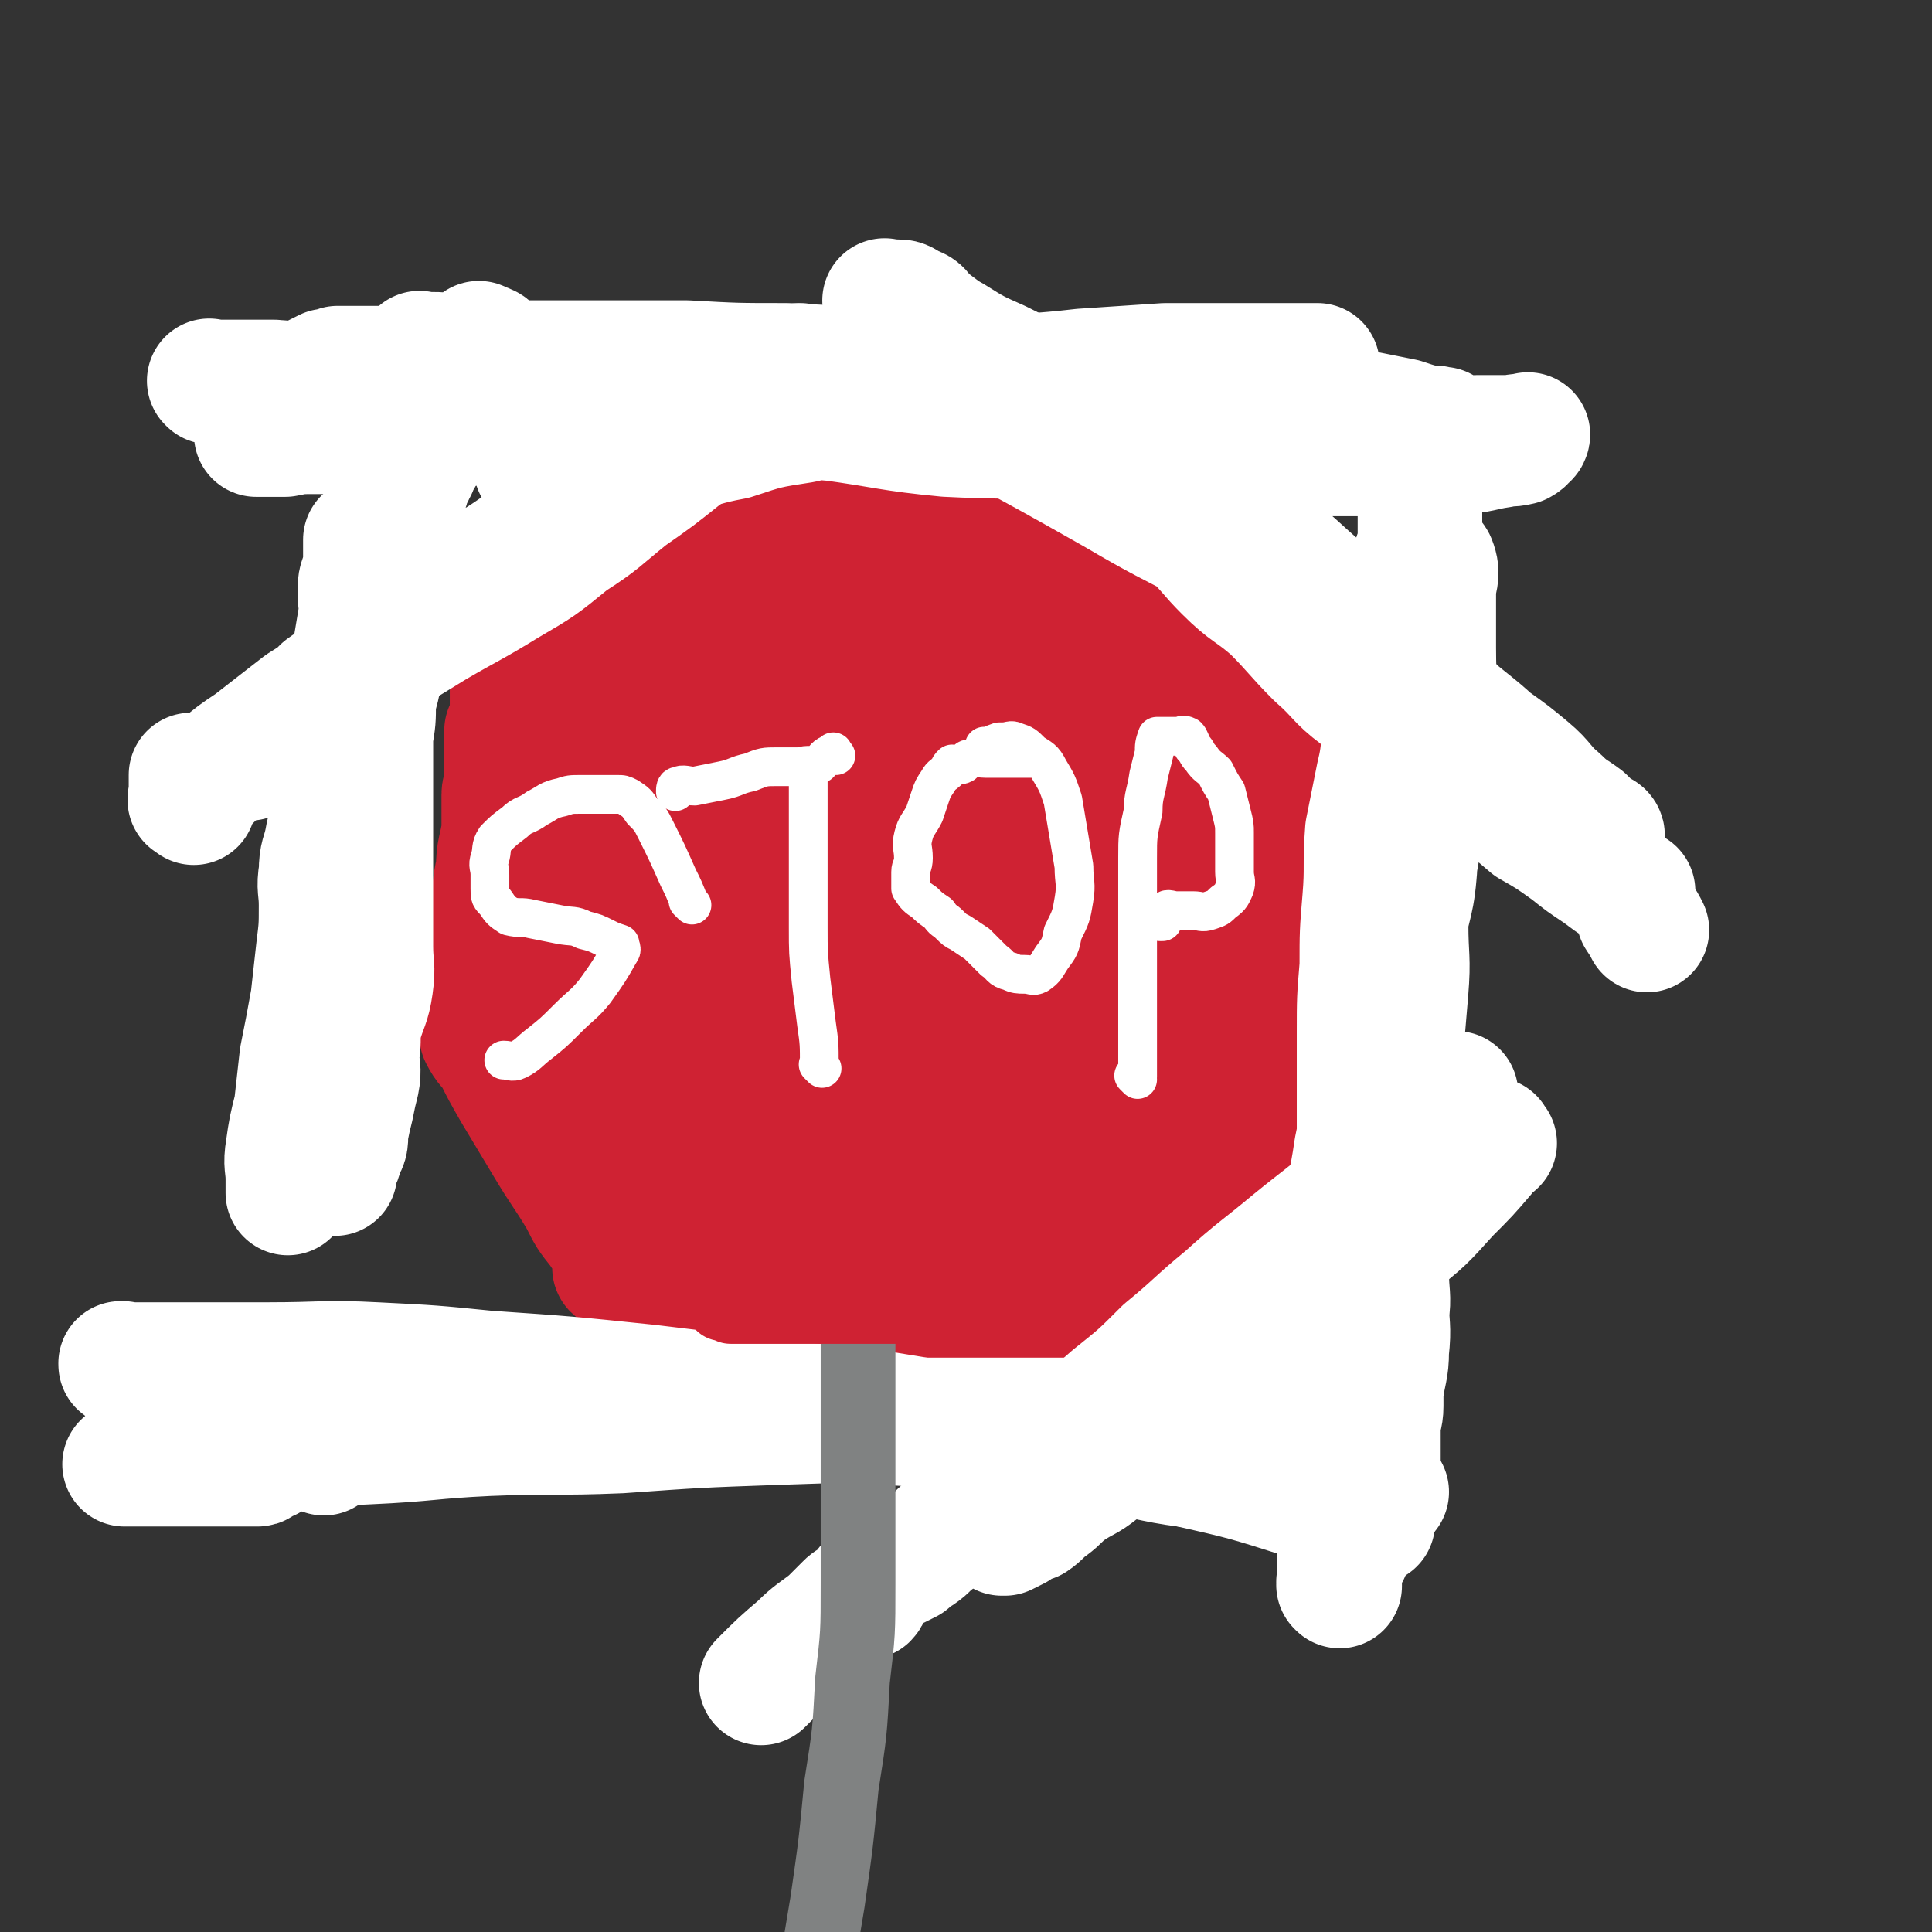 <svg viewBox='0 0 698 698' version='1.1' xmlns='http://www.w3.org/2000/svg' xmlns:xlink='http://www.w3.org/1999/xlink'><rect x="0" y="0" width="698" height="698" fill="#333333" stroke="none"/><g fill='none' stroke='#CF2233' stroke-width='45' stroke-linecap='round' stroke-linejoin='round'><path d='M468,386c-1,-1 -1,-1 -1,-1 -1,-1 0,0 0,0 1,0 2,0 2,0 0,0 0,1 -1,2 -2,3 -2,3 -4,5 -3,5 -4,4 -7,9 -5,6 -5,6 -9,13 -5,8 -4,8 -9,15 -4,7 -4,8 -8,15 -3,5 -4,5 -7,10 -3,4 -3,4 -6,7 -3,3 -3,3 -6,6 -3,2 -3,2 -6,5 -3,2 -3,2 -5,5 -2,2 -3,2 -5,3 -1,2 -1,2 -2,3 -1,0 -1,0 -3,0 0,0 0,0 -1,0 0,0 0,0 0,0 0,0 0,0 0,0 -1,-1 0,0 0,0 0,0 0,0 0,0 0,0 0,0 0,0 -1,-1 0,0 0,0 0,0 0,0 0,0 0,0 0,0 0,0 -1,-1 0,0 0,0 0,0 0,0 0,0 -1,0 -1,0 -2,0 -1,0 -1,0 -3,0 -2,0 -2,0 -4,0 -4,0 -4,0 -8,0 -5,0 -5,0 -10,0 -5,0 -5,-1 -10,-2 -4,0 -5,0 -9,-1 -5,-1 -4,-2 -9,-4 -5,-1 -5,-1 -10,-2 -4,-1 -4,-1 -8,-3 -4,-1 -4,-1 -7,-2 -4,-1 -4,-1 -8,-2 -4,-1 -4,0 -8,-1 -5,-1 -5,-1 -9,-2 -5,0 -4,-1 -9,-2 -4,0 -4,0 -7,0 -4,0 -4,0 -8,0 -4,0 -4,0 -7,0 -4,0 -4,-1 -7,-1 -3,0 -3,0 -6,0 -2,0 -2,0 -4,0 -2,-1 -2,-1 -5,-2 -1,0 -2,0 -4,0 -1,0 -1,0 -2,0 -1,0 -1,0 -1,0 -2,0 -2,0 -3,-1 0,-1 1,-1 1,-2 0,0 0,0 0,0 0,0 0,0 0,0 -1,-1 0,0 0,0 0,0 0,0 0,0 0,0 0,0 0,0 -1,-1 0,0 0,0 0,0 0,0 0,-1 0,0 0,0 0,0 -1,-2 0,-3 -2,-5 -2,-3 -2,-3 -4,-6 -4,-5 -4,-5 -7,-11 -6,-10 -6,-9 -12,-19 -6,-10 -6,-10 -12,-20 -4,-7 -4,-7 -7,-13 -2,-3 -3,-3 -5,-7 0,-1 0,-1 0,-2 0,0 0,0 0,0 0,0 0,0 0,0 -1,-1 0,0 0,0 0,0 0,0 0,0 0,0 0,0 0,0 -1,-1 0,0 0,0 0,0 0,0 0,0 0,0 0,0 0,0 -1,-1 0,0 0,0 0,0 0,0 0,0 0,-1 0,-1 0,-2 0,0 0,-1 0,-1 0,0 0,1 0,1 0,0 0,0 0,-1 0,0 0,0 0,0 0,0 0,0 0,0 0,0 0,0 0,0 -1,-1 0,-1 0,-2 0,0 0,0 0,0 0,-1 0,-1 0,-1 0,-1 0,-1 0,-2 0,0 0,0 0,0 0,-1 0,-1 0,-1 0,-2 0,-2 0,-3 0,-1 0,-1 0,-2 0,-6 -1,-6 0,-11 1,-9 2,-9 4,-17 1,-8 0,-8 2,-16 0,-7 1,-7 2,-14 0,-4 0,-4 0,-7 0,-3 0,-3 0,-6 0,-2 1,-2 1,-4 0,-2 0,-2 0,-4 0,-2 0,-2 0,-4 0,-1 0,-1 0,-2 0,0 0,0 0,-1 0,-1 0,-1 0,-3 0,-1 0,-1 0,-2 0,-2 0,-2 0,-3 1,-1 1,-1 2,-2 0,0 0,0 0,-1 0,-1 0,-1 0,-2 0,0 0,0 0,-1 0,-1 0,-1 0,-2 0,0 0,0 0,0 0,-1 0,-1 0,-2 0,-1 0,-1 0,-3 0,-1 0,-1 0,-2 0,0 1,0 2,0 0,0 -1,-1 -1,-1 1,-2 2,-2 3,-4 1,-2 0,-2 2,-4 1,-1 1,-1 2,-3 3,-2 3,-3 6,-5 2,-3 2,-3 5,-5 3,-3 3,-2 6,-5 4,-2 4,-3 7,-5 4,-3 4,-3 7,-6 4,-2 4,-2 7,-5 3,-2 3,-1 6,-4 3,-1 3,-2 6,-4 2,-2 2,-2 5,-4 2,-1 3,0 5,-2 1,-1 1,-2 2,-4 2,-1 2,-1 4,-2 1,0 1,0 2,-1 1,-1 1,-1 2,-2 0,0 0,0 0,0 0,0 0,0 0,0 0,0 0,0 0,0 -1,-1 0,0 0,0 0,0 0,0 0,0 -1,0 -2,0 -3,0 0,0 1,0 1,0 0,0 0,0 0,0 1,-1 1,-1 2,-2 2,-1 2,-1 5,-2 3,0 3,0 6,-1 4,0 4,0 8,0 5,0 5,-1 9,-2 4,0 4,0 7,0 3,0 3,0 7,0 1,0 2,-1 3,0 0,0 -1,1 -1,2 0,1 0,1 0,2 -1,0 -1,-1 -2,-1 0,0 0,0 -1,0 0,0 0,0 0,0 2,0 2,0 4,0 1,0 1,1 2,2 2,0 2,0 5,0 2,0 3,0 5,1 2,0 2,1 4,2 3,0 3,0 6,0 2,0 2,0 5,0 3,1 2,1 5,2 3,1 3,1 6,1 2,0 2,0 5,0 0,0 0,0 0,0 1,0 1,0 2,0 0,0 1,0 1,0 0,0 0,0 -1,0 0,0 0,0 0,0 0,0 0,0 0,0 -1,-1 0,0 0,0 1,1 1,1 2,2 0,0 0,0 0,0 0,0 0,0 0,0 -1,-1 0,0 0,0 0,0 0,0 0,0 3,1 3,1 7,1 4,0 4,-1 7,0 3,1 3,2 4,3 0,0 -1,-1 -1,-1 0,0 0,1 0,2 0,0 0,0 0,0 0,1 0,1 0,2 0,0 0,0 0,1 0,1 0,1 0,2 0,0 0,0 0,0 -1,0 -1,0 -1,0 -1,0 -2,0 -2,0 0,0 1,1 1,1 0,0 0,0 -1,0 0,0 0,0 0,0 0,0 0,0 0,0 -1,-1 -2,-1 -2,0 0,1 0,1 0,2 0,0 0,1 0,1 4,4 4,3 9,7 3,3 3,4 6,7 4,3 4,3 8,6 2,1 2,1 4,2 0,0 0,0 1,0 2,2 2,3 5,5 2,2 3,1 5,2 1,1 1,2 2,3 2,1 2,1 4,2 3,2 3,2 6,4 1,0 2,0 3,1 3,2 3,2 6,4 2,2 2,1 5,2 2,1 1,1 3,2 2,1 2,1 3,2 1,0 2,-1 3,0 4,2 4,3 8,6 2,1 2,1 5,2 1,0 2,-1 3,0 0,0 0,1 -1,2 0,0 0,0 0,0 0,0 0,0 0,0 -1,-1 0,0 0,0 0,0 0,1 0,1 0,3 0,3 0,5 0,6 0,6 0,11 0,5 0,5 -1,10 -1,5 -1,5 -2,10 0,5 1,5 0,9 0,5 -1,5 -2,9 -1,5 -1,5 -2,10 -1,5 -1,5 -2,10 -1,4 0,4 -1,9 -1,4 -1,4 -2,8 0,4 1,4 0,7 -1,4 -2,4 -2,7 -1,4 0,4 0,8 0,4 0,4 0,8 0,4 -1,4 -2,7 0,3 0,3 0,6 0,2 0,2 0,5 0,1 0,1 0,2 0,0 0,0 -1,0 0,0 0,0 0,0 -1,-1 0,-1 0,-2 0,-3 -1,-3 0,-7 1,-6 2,-5 4,-11 2,-6 2,-6 4,-12 2,-6 3,-6 5,-12 1,-6 1,-6 2,-12 1,-5 1,-5 1,-10 0,-5 0,-5 0,-11 0,-5 0,-5 0,-11 0,-5 0,-5 0,-10 0,-5 0,-5 0,-9 0,-3 0,-3 0,-6 0,-2 0,-2 0,-5 0,-1 0,-2 0,-3 0,0 0,1 0,1 0,3 0,3 0,5 0,4 0,4 0,7 0,5 0,5 0,10 0,5 0,5 -1,11 -1,6 -1,6 -2,12 -1,5 -1,5 -2,11 0,5 0,5 -1,11 -1,5 -1,5 -2,10 -1,5 -1,5 -2,10 -1,4 0,4 -1,9 0,4 -1,4 -2,8 0,4 0,4 0,7 0,3 1,3 0,5 0,2 -1,2 -2,3 0,0 -1,1 -1,1 0,0 1,0 1,-1 1,-2 1,-2 2,-5 1,-2 1,-2 2,-5 2,-4 2,-4 4,-8 1,-4 1,-5 2,-9 1,-4 1,-4 2,-9 1,-4 1,-5 2,-9 1,-4 2,-4 3,-8 1,-4 0,-4 0,-8 0,-4 -1,-4 0,-8 1,-4 1,-4 2,-8 1,-4 2,-4 3,-7 0,-3 0,-3 1,-5 0,-2 0,-2 0,-4 0,0 0,0 0,0 0,-1 0,0 0,0 0,0 0,0 0,0 0,0 0,0 0,0 -1,-1 0,0 0,0 0,2 0,2 0,4 0,1 0,1 0,3 0,2 0,2 0,4 0,4 0,4 0,7 0,5 0,5 0,9 0,5 0,5 0,10 0,5 0,5 0,11 0,5 0,5 0,10 0,5 0,5 0,10 0,4 0,4 -1,7 0,3 1,3 0,6 0,1 -1,1 -2,2 0,1 0,1 0,2 0,0 0,0 0,0 0,0 0,0 0,0 0,0 0,0 0,0 -1,-1 0,0 0,0 1,-1 0,-2 1,-3 1,-3 2,-2 4,-5 1,-3 1,-3 3,-6 1,-4 1,-4 2,-7 1,-4 1,-4 2,-8 1,-4 1,-5 1,-9 0,-4 0,-4 0,-8 0,-4 0,-4 0,-9 0,-4 0,-4 0,-7 0,-4 0,-4 0,-8 0,-4 0,-4 0,-7 0,-4 0,-4 0,-8 0,-4 0,-4 0,-7 0,-3 0,-3 0,-6 0,-2 0,-2 0,-4 0,-1 0,-1 0,-1 0,-1 0,-1 0,-2 0,0 0,0 0,0 0,0 0,0 0,0 -1,-1 0,0 0,0 0,0 0,0 0,0 0,0 0,0 0,0 -1,-1 0,0 0,0 0,0 0,0 0,0 0,0 0,0 0,0 -1,-1 0,0 0,0 -1,0 -1,0 -2,0 -1,0 -1,1 -3,0 -2,-1 -2,-2 -5,-4 -3,-2 -3,-1 -6,-3 -4,-3 -4,-4 -8,-7 -6,-5 -6,-5 -12,-11 -8,-8 -8,-8 -16,-16 -5,-5 -5,-5 -9,-9 -2,-2 -2,-3 -5,-5 0,0 0,0 0,0 0,0 0,0 0,0 0,0 0,0 0,0 -1,-1 0,0 0,0 0,0 0,0 0,0 -1,0 -1,0 -2,0 0,0 0,0 0,0 0,0 0,0 0,0 -1,-1 0,-1 0,-2 0,0 0,0 0,0 0,0 -1,-1 0,0 1,0 2,-1 5,1 2,1 2,2 4,4 6,6 6,5 11,11 5,6 5,6 11,13 5,5 5,5 10,10 4,4 4,4 7,8 3,3 2,3 5,6 0,0 1,0 1,1 0,1 -1,1 -1,1 0,-1 1,-2 0,-4 -2,-4 -3,-4 -5,-7 -5,-6 -5,-6 -10,-12 -11,-12 -10,-12 -21,-23 -12,-12 -12,-12 -24,-24 -11,-10 -12,-10 -23,-20 -6,-6 -6,-6 -13,-12 -3,-2 -3,-2 -6,-5 0,0 -1,-1 -1,-1 0,0 1,0 1,1 2,2 1,2 3,3 4,4 5,4 9,8 7,6 7,6 13,12 9,7 8,7 17,14 6,5 6,5 12,10 4,4 4,4 9,7 4,3 4,3 8,6 2,1 2,1 4,2 1,0 1,0 1,0 0,1 0,1 0,2 1,2 1,2 3,4 0,0 1,0 1,0 -3,-3 -4,-3 -8,-7 -6,-5 -7,-5 -12,-11 -7,-6 -6,-7 -12,-13 -8,-8 -8,-8 -16,-16 -5,-7 -5,-7 -10,-14 -2,-3 -2,-3 -3,-6 0,-1 0,-1 0,-1 0,0 0,0 0,0 0,0 0,0 0,0 -1,-1 0,0 0,0 3,3 4,2 7,5 5,5 5,6 10,11 7,6 7,5 14,12 7,6 7,6 14,12 5,6 6,5 12,10 3,3 3,3 6,6 1,1 1,1 2,2 2,2 2,2 4,5 4,4 4,4 8,8 5,4 5,4 9,8 3,3 3,3 6,6 3,3 3,3 6,6 2,3 2,3 4,6 1,4 1,4 2,8 0,4 0,5 1,9 1,4 2,3 4,7 0,1 0,1 2,2 0,0 0,0 1,0 0,0 0,0 0,0 0,0 0,0 0,-1 0,-1 0,-1 0,-2 0,-2 1,-2 0,-4 -1,-4 -2,-4 -4,-7 -4,-5 -4,-6 -8,-11 -4,-5 -5,-4 -9,-9 -3,-3 -3,-4 -6,-7 -1,-2 -2,-2 -3,-4 0,-1 1,-2 1,-2 0,0 -1,1 -2,1 -3,-1 -3,-2 -5,-4 -1,-1 -1,-2 -1,-3 0,0 0,0 0,0 -1,-1 -1,-1 -1,-1 -1,-1 0,-2 0,-3 -1,-1 -1,0 -2,-1 -5,-6 -4,-6 -8,-12 -2,-2 -2,-2 -4,-5 -3,-4 -3,-3 -6,-7 -2,-2 -2,-3 -2,-4 -1,0 0,1 0,1 0,0 0,0 0,0 0,0 0,0 0,0 -1,-1 0,0 0,0 0,0 0,0 0,0 -1,0 -1,0 -2,0 0,0 -1,0 -1,0 0,0 1,0 1,1 0,2 -1,2 0,4 1,4 1,4 4,8 4,6 4,6 9,11 3,5 3,5 7,10 3,4 3,4 5,7 2,2 3,2 4,5 0,1 0,2 0,4 1,2 1,2 2,4 1,4 1,4 2,8 2,4 2,4 3,9 1,4 0,4 2,7 1,3 2,3 3,5 2,3 2,3 4,6 1,3 1,3 3,6 1,2 1,2 3,4 2,3 2,3 4,6 0,1 0,2 0,4 0,2 0,2 0,4 0,1 0,1 0,3 0,0 0,0 0,0 0,2 0,2 0,3 0,3 0,3 0,5 0,4 1,4 0,7 -1,4 -1,4 -3,8 -2,5 -3,5 -5,9 -2,4 -2,4 -3,8 -2,4 -1,4 -3,7 -1,3 -1,3 -2,6 -1,3 -1,3 -2,6 0,3 0,3 0,6 0,2 -1,2 -2,5 0,2 0,2 -1,4 0,0 0,0 0,0 0,0 0,0 0,0 0,0 0,-1 0,0 -1,0 0,1 0,3 '/></g>
<g fill='none' stroke='#CF2233' stroke-width='90' stroke-linecap='round' stroke-linejoin='round'><path d='M372,283c-1,-1 -1,-1 -1,-1 -1,-1 0,0 0,0 0,0 0,0 0,0 0,0 -1,-1 0,0 16,4 20,0 35,10 10,8 11,11 14,24 4,16 2,18 -2,34 -5,19 -6,20 -16,37 -10,15 -10,16 -24,27 -12,9 -14,9 -28,11 -12,2 -13,2 -25,-2 -11,-5 -11,-7 -21,-15 -10,-9 -11,-9 -19,-21 -8,-11 -8,-11 -13,-23 -5,-14 -5,-14 -7,-28 -1,-13 -1,-14 2,-26 3,-12 4,-12 10,-23 6,-9 6,-10 14,-17 8,-7 9,-8 19,-12 9,-3 9,-3 19,-3 10,0 11,1 21,4 10,4 11,4 19,12 8,7 8,7 13,17 4,9 3,10 4,21 1,10 1,11 -2,21 -2,10 -3,11 -9,20 -6,9 -7,10 -16,16 -9,7 -10,7 -21,10 -12,3 -12,4 -25,3 -12,-1 -13,-1 -24,-7 -12,-5 -13,-5 -21,-14 -9,-9 -9,-11 -13,-22 -4,-10 -4,-11 -3,-22 1,-9 0,-11 5,-19 6,-9 7,-10 17,-16 11,-6 11,-6 24,-8 13,-3 14,-2 27,0 13,2 13,2 25,8 11,5 12,5 21,13 8,8 9,8 12,18 3,9 4,11 1,20 -3,11 -4,12 -13,20 -12,10 -14,10 -29,15 -15,5 -16,4 -33,5 -13,1 -14,1 -27,-2 -10,-3 -10,-3 -18,-10 -6,-5 -6,-6 -9,-14 -3,-8 -4,-8 -3,-16 1,-8 1,-9 5,-16 5,-7 5,-8 11,-14 8,-6 8,-6 18,-10 9,-4 9,-4 19,-4 11,0 11,-1 21,2 10,3 10,4 18,10 8,5 8,5 14,13 5,8 5,8 7,17 1,8 0,8 0,17 0,9 0,9 -2,17 -1,8 -2,8 -5,15 -2,5 -3,5 -5,10 0,3 0,3 -1,6 0,0 0,1 0,1 1,-1 0,-2 1,-4 2,-1 2,-1 5,-2 1,0 3,0 3,0 0,0 -2,0 -4,0 -3,0 -3,0 -6,2 -4,1 -4,2 -7,4 -4,2 -4,2 -9,4 -5,1 -5,1 -10,2 -5,1 -5,0 -10,0 -5,0 -5,0 -10,0 -4,0 -4,0 -9,0 -5,0 -5,0 -10,0 -4,0 -4,0 -7,0 -3,0 -3,0 -7,0 -2,0 -2,0 -5,0 -4,0 -4,0 -7,0 -3,0 -3,0 -6,0 -3,0 -3,0 -6,0 -3,0 -3,0 -5,0 -3,0 -3,-1 -6,-2 -3,0 -3,0 -5,-2 -3,-1 -2,-1 -4,-2 -3,-2 -3,-2 -6,-4 -2,-1 -2,-1 -5,-2 -3,-3 -3,-3 -5,-6 -2,-3 -2,-3 -3,-6 0,-1 0,-1 0,-2 0,-1 0,-1 0,-2 0,0 0,0 0,0 0,0 0,0 0,-1 0,0 0,0 0,0 0,0 0,0 0,0 -1,-1 0,0 0,0 0,0 0,0 0,0 0,0 0,0 0,0 -1,-2 0,-2 0,-3 0,0 0,1 0,1 1,-4 1,-5 2,-10 3,-8 4,-8 7,-17 1,-4 0,-4 0,-8 0,-2 0,-2 0,-3 0,0 0,0 0,0 0,-1 0,-1 0,-1 0,-2 -1,-3 0,-4 1,-4 2,-4 4,-7 3,-4 3,-4 6,-8 2,-4 2,-4 5,-7 2,-4 3,-4 5,-7 4,-4 4,-4 6,-8 4,-5 3,-5 6,-11 3,-4 3,-4 6,-9 2,-5 1,-5 4,-9 1,-3 2,-3 3,-5 0,-2 -1,-2 0,-4 1,-2 1,-1 3,-3 0,0 0,0 0,0 0,-2 0,-2 0,-4 0,-1 1,-1 2,-2 0,0 0,0 0,0 1,-1 1,-1 2,-2 1,-2 0,-2 2,-4 1,-2 1,-2 4,-4 1,-1 1,0 3,-1 2,-1 2,-1 4,-2 2,-1 1,-2 4,-2 2,-1 2,0 4,0 3,0 3,0 5,0 2,0 2,0 5,0 3,0 3,-1 5,0 4,1 3,2 6,4 3,1 3,2 5,4 3,1 3,0 6,2 0,0 0,0 1,1 0,0 0,0 0,1 0,5 0,5 0,11 0,1 0,1 0,2 '/><path d='M214,225c-1,-1 -1,-1 -1,-1 -1,-1 0,0 0,0 0,0 0,0 0,0 7,-1 7,-2 15,-2 3,0 5,-1 7,2 1,2 0,3 0,7 0,5 0,5 0,10 0,5 1,5 0,10 -1,4 -1,4 -3,7 -1,3 -2,3 -4,5 -1,2 1,2 0,4 0,1 -1,1 -2,2 -1,1 -1,1 -2,2 -1,2 -1,2 -2,4 -3,5 -3,5 -6,10 -1,0 -1,0 -1,1 '/></g>
<g fill='none' stroke='#FFFFFF' stroke-width='45' stroke-linecap='round' stroke-linejoin='round'><path d='M513,202c-1,-1 -1,-1 -1,-1 -1,-1 0,0 0,0 0,0 0,0 0,0 3,1 5,0 6,2 2,5 0,6 0,11 0,10 0,10 0,20 0,14 1,14 0,27 -1,15 -1,15 -3,30 -3,17 -3,17 -6,34 -4,15 -4,15 -7,31 -4,15 -4,15 -6,30 -3,14 -3,14 -6,29 -2,14 -3,14 -5,27 -3,12 -3,12 -5,24 -1,9 -2,9 -3,18 -1,8 -1,8 -2,16 -1,4 -1,4 -2,9 0,3 0,3 0,6 0,1 0,1 0,2 0,0 0,0 0,0 0,0 0,0 0,0 0,0 0,0 0,0 -1,-1 -1,0 -1,0 0,0 0,0 0,0 0,0 -1,0 0,0 0,-1 0,0 1,-1 1,-1 1,-2 2,-4 1,-2 1,-2 2,-5 1,-4 1,-4 2,-8 2,-4 2,-4 4,-8 1,-4 1,-4 2,-8 0,-4 1,-4 2,-8 0,-5 0,-5 1,-10 1,-6 1,-6 2,-12 1,-6 0,-6 2,-12 1,-8 1,-8 2,-15 2,-8 2,-8 4,-17 2,-11 3,-11 5,-22 2,-11 1,-12 3,-23 1,-12 0,-13 1,-24 1,-12 3,-12 4,-24 1,-10 -1,-10 0,-21 1,-11 1,-11 2,-21 0,-11 0,-11 0,-21 0,-9 0,-9 0,-18 0,-7 0,-7 0,-14 0,-4 0,-4 0,-9 0,-4 0,-4 0,-8 0,-4 0,-4 0,-8 0,-4 0,-4 0,-7 0,-3 0,-3 0,-6 0,0 0,-1 0,-1 0,0 0,1 0,1 0,2 0,2 0,4 0,2 0,2 0,4 0,4 0,4 0,9 0,7 0,7 0,14 0,10 -1,10 -2,20 -1,11 -1,11 -1,23 -1,13 -1,13 -1,26 0,13 0,13 0,26 0,12 0,12 -1,25 0,12 1,12 0,24 -1,12 -1,12 -2,23 -1,11 0,11 -1,22 0,11 -1,11 -2,21 0,9 1,9 0,19 -1,8 -1,8 -2,17 0,8 1,8 0,15 0,6 -1,6 -2,13 0,5 0,5 0,11 0,4 0,4 0,9 0,4 -1,4 -1,8 0,3 0,3 0,5 0,3 0,3 0,6 0,2 0,2 0,4 0,1 0,1 0,1 0,1 0,1 0,2 0,0 0,0 0,0 0,1 0,0 0,0 0,-1 0,-1 0,-3 0,-3 0,-3 0,-5 0,-5 0,-5 0,-9 0,-7 0,-7 1,-14 1,-8 2,-8 2,-15 1,-9 0,-9 0,-17 0,-9 0,-9 0,-19 0,-10 0,-10 0,-20 0,-12 0,-12 0,-25 0,-12 -1,-13 0,-25 1,-12 2,-11 3,-23 1,-12 1,-12 1,-23 0,-11 1,-11 1,-22 0,-10 0,-10 0,-21 0,-8 0,-8 0,-16 0,-6 0,-6 0,-12 0,-4 0,-4 0,-8 0,-4 0,-4 0,-7 0,-3 0,-3 0,-5 0,-2 0,-2 0,-5 0,-1 0,-1 0,-2 0,0 0,0 0,0 0,0 0,0 0,0 0,1 0,1 0,2 0,2 0,2 0,4 0,4 0,4 -1,8 -1,6 -2,6 -4,12 -2,8 -1,8 -3,16 -2,10 -2,10 -4,20 -1,13 0,13 -1,25 -1,12 -1,12 -1,24 -1,12 -1,12 -1,24 0,12 0,12 0,23 0,11 0,11 0,22 0,11 0,11 0,22 0,11 0,11 0,22 0,11 0,11 0,22 0,11 1,11 0,22 0,8 -1,8 -2,17 -1,7 0,7 -1,14 -1,6 -1,6 -2,13 -1,4 -1,4 -2,9 0,4 0,4 0,7 0,3 0,3 0,6 0,0 0,0 0,1 0,0 0,0 0,0 0,0 0,0 0,0 -1,-1 0,0 0,0 0,0 0,0 0,-1 0,0 0,0 0,0 0,0 0,0 0,0 -1,-1 0,0 0,0 0,-1 0,-1 0,-2 0,-1 0,-1 0,-2 1,-3 1,-3 2,-7 1,0 1,0 1,-1 '/><path d='M540,413c-1,-1 -1,-2 -1,-1 -2,1 -1,2 -3,5 -6,7 -6,7 -13,14 -9,10 -9,10 -19,18 -12,11 -12,11 -24,20 -14,11 -14,10 -28,21 -11,8 -11,8 -22,16 -10,7 -10,7 -19,14 -7,6 -7,6 -14,11 -5,4 -5,3 -11,7 -4,3 -3,3 -7,6 -3,2 -3,3 -6,5 -2,0 -2,0 -4,1 -1,1 -1,1 -2,2 -2,1 -2,1 -4,2 0,0 0,0 -1,0 0,0 0,0 0,0 4,-4 3,-4 7,-7 3,-3 3,-3 6,-5 3,-3 3,-3 6,-5 5,-4 5,-4 10,-7 6,-4 6,-4 12,-9 10,-9 10,-9 21,-18 15,-13 15,-13 29,-27 14,-14 13,-15 26,-29 11,-11 11,-11 21,-22 7,-8 8,-7 15,-15 4,-4 5,-4 8,-8 2,-3 2,-3 3,-6 0,0 0,-1 0,-1 -1,0 -2,1 -4,3 -3,3 -2,3 -5,6 -5,6 -5,6 -11,11 -8,8 -8,8 -16,15 -11,10 -12,10 -23,19 -12,10 -13,10 -24,20 -11,9 -11,10 -22,19 -9,9 -9,9 -19,17 -9,8 -10,8 -19,16 -8,6 -8,6 -16,12 -6,5 -6,5 -12,10 -5,4 -5,4 -10,7 -4,3 -4,3 -7,6 -3,2 -3,3 -6,5 -2,1 -2,1 -4,3 -2,1 -2,1 -4,2 -1,0 -1,0 -3,1 -2,1 -2,1 -4,2 -1,1 -1,1 -2,3 -1,1 -1,0 -2,2 0,1 1,2 0,3 -2,1 -2,0 -5,2 -1,0 -1,0 -2,1 -1,1 -1,1 -3,3 -1,1 -1,1 -3,3 -5,4 -6,4 -11,9 -7,6 -7,6 -14,13 '/><path d='M472,517c-1,-1 -1,-1 -1,-1 -1,-1 0,0 0,0 0,0 0,0 0,0 -34,-1 -34,-2 -68,-3 -32,0 -32,0 -64,0 -30,0 -30,0 -59,1 -28,1 -28,1 -56,3 -24,1 -24,0 -48,1 -21,1 -21,2 -43,3 -18,1 -18,0 -37,2 -14,1 -14,2 -27,4 -9,1 -9,1 -17,2 -3,0 -3,0 -6,0 -1,0 -1,0 -1,0 4,0 4,0 8,0 5,0 5,0 10,0 5,0 5,0 10,0 4,0 4,0 8,0 4,0 4,0 7,0 2,0 3,0 5,0 1,0 1,-1 2,-2 1,0 1,0 2,0 0,0 0,0 0,0 0,0 0,0 0,0 -4,0 -4,0 -7,0 -4,0 -4,0 -9,0 0,0 0,0 -1,0 '/><path d='M496,550c-1,-1 -1,-1 -1,-1 -1,-1 0,0 0,0 0,0 0,0 0,0 -11,-4 -11,-5 -23,-8 -22,-7 -22,-7 -44,-12 -23,-5 -24,-5 -47,-9 -24,-4 -24,-4 -48,-7 -24,-4 -24,-4 -49,-6 -25,-3 -25,-3 -50,-6 -29,-3 -29,-3 -58,-5 -20,-2 -20,-2 -40,-3 -19,-1 -19,0 -39,0 -13,0 -13,0 -26,0 -9,0 -9,0 -18,0 -4,0 -4,0 -7,0 -1,0 -2,0 -2,0 -1,0 0,0 1,0 0,0 0,0 0,0 0,0 0,0 0,0 -1,-1 -1,0 -1,0 0,0 0,0 0,0 0,0 0,0 0,0 0,0 0,0 0,0 -1,-1 0,0 0,0 1,1 1,1 2,2 1,1 1,1 3,2 '/><path d='M117,525c-1,-1 -1,-1 -1,-1 -1,-1 0,0 0,0 0,0 0,0 0,0 2,-1 2,-2 4,-3 5,-2 5,-4 11,-5 9,-1 9,0 18,0 12,0 12,0 24,-1 16,-1 16,-1 32,-2 16,0 16,0 33,0 20,0 20,0 40,0 21,0 21,-1 42,1 21,1 21,2 41,5 20,2 20,2 39,5 18,3 17,4 35,6 13,3 13,3 26,5 11,1 11,1 21,3 9,1 9,0 17,1 1,0 1,0 2,0 '/><path d='M149,195c-1,-1 -1,-1 -1,-1 -1,-1 0,0 0,0 -1,4 -1,4 -3,8 -2,7 -3,7 -4,14 -2,7 -1,7 -2,13 -1,7 -1,7 -2,13 0,6 -1,6 -2,12 0,6 0,6 -1,12 0,7 0,7 0,14 0,7 0,7 -2,14 -1,8 -2,8 -4,16 -1,8 -1,8 -3,16 -2,8 -2,8 -4,16 -1,7 -1,7 -2,15 -1,6 -1,6 -3,12 0,4 -1,4 -1,9 -1,3 -1,3 -2,6 0,3 -1,3 -2,6 0,3 -1,3 -2,6 -1,2 -1,2 -2,5 0,3 0,3 -1,6 0,3 0,3 0,6 0,2 0,2 0,5 0,2 0,2 0,4 -1,2 -1,1 -2,4 0,1 0,1 0,3 0,0 0,0 0,1 0,0 0,1 0,1 0,-1 0,-3 0,-5 0,-5 -1,-5 0,-11 1,-7 1,-7 3,-15 1,-9 1,-9 2,-18 2,-10 2,-10 4,-21 1,-9 1,-9 2,-18 1,-8 1,-8 1,-16 0,-6 -1,-6 0,-12 0,-6 1,-6 2,-11 1,-6 2,-6 2,-12 1,-7 0,-7 0,-14 0,-8 -1,-8 0,-15 1,-7 2,-7 4,-14 1,-6 2,-6 4,-13 1,-6 1,-6 2,-12 1,-5 0,-5 0,-11 0,-4 1,-4 2,-8 0,-3 0,-3 0,-7 0,-1 0,-3 0,-3 1,1 2,3 2,5 1,4 0,4 0,7 0,5 0,5 0,9 0,6 0,6 0,12 0,7 0,7 0,14 0,9 0,9 0,17 0,9 0,9 0,19 0,8 0,8 0,17 0,8 0,8 0,16 0,8 0,8 0,16 0,7 0,7 0,15 0,7 1,7 0,14 -1,7 -2,7 -4,14 -1,5 0,5 -1,11 0,5 1,5 0,10 -1,4 -1,4 -2,9 -1,4 -1,4 -2,9 0,4 0,4 -2,7 0,3 -1,3 -2,6 0,1 0,1 0,2 0,0 0,0 0,0 0,0 0,0 0,0 0,0 0,0 0,0 -1,-1 0,0 0,0 0,0 0,0 0,0 0,0 0,0 0,0 -1,-1 0,-1 0,-1 0,-3 0,-3 -1,-6 -1,-5 -1,-5 -2,-9 0,-6 0,-6 0,-12 0,-7 0,-7 0,-13 0,-8 0,-8 0,-16 1,-9 1,-9 2,-17 1,-8 0,-8 1,-16 1,-9 1,-9 2,-18 1,-8 2,-8 3,-16 1,-8 1,-8 2,-16 0,-6 0,-6 1,-12 1,-5 1,-5 2,-11 0,-5 0,-5 0,-10 1,-5 1,-5 2,-11 1,-6 0,-6 2,-12 1,-5 2,-5 4,-10 1,-4 0,-5 1,-9 1,-4 1,-4 2,-8 1,-4 1,-4 2,-7 0,-4 0,-4 0,-7 0,-3 0,-3 1,-6 0,-3 1,-2 2,-5 0,-2 -1,-2 0,-4 0,-1 1,0 2,-1 0,-1 0,-1 1,-2 0,-1 0,-1 0,-2 1,-1 1,-1 2,-2 0,0 0,0 0,0 0,0 0,0 0,-1 0,-1 0,-3 0,-3 0,0 1,2 0,3 -1,0 -1,0 -3,0 '/><path d='M90,274c-1,-1 -1,-1 -1,-1 -1,-1 0,0 0,0 0,0 0,0 0,0 -1,0 -1,0 -2,0 0,0 0,0 0,0 0,0 0,0 0,0 0,0 0,0 0,0 -1,-1 0,-1 0,-1 1,-1 1,-1 3,-2 2,-1 2,-1 4,-2 2,-1 2,-1 4,-2 1,-1 1,-1 2,-1 1,0 1,0 3,0 0,0 1,0 1,0 0,-1 -1,-1 -1,-2 0,-1 1,0 2,-1 1,-2 1,-2 3,-4 1,-2 2,-2 4,-4 2,-2 2,-2 5,-5 4,-3 4,-2 8,-5 5,-4 5,-5 11,-9 7,-5 7,-5 14,-10 9,-7 8,-7 17,-14 10,-7 10,-6 20,-13 10,-7 9,-7 19,-14 9,-6 10,-6 19,-12 9,-5 9,-5 18,-11 7,-5 7,-5 15,-9 6,-4 6,-4 12,-7 4,-3 4,-4 8,-6 4,-2 4,-2 7,-4 2,-1 3,-2 4,-3 0,0 0,1 -1,1 -1,0 -1,0 -2,0 -2,1 -1,2 -4,4 -4,3 -4,3 -8,6 -6,5 -6,4 -11,9 -8,6 -8,6 -16,12 -10,8 -10,8 -20,15 -10,8 -10,9 -21,16 -11,9 -11,9 -23,16 -13,8 -14,8 -26,15 -13,8 -13,8 -25,15 -11,7 -12,7 -23,14 -9,7 -9,7 -18,14 -6,4 -6,4 -12,9 -3,3 -3,3 -6,6 -1,1 -1,1 -3,2 0,0 0,0 0,0 0,1 0,1 0,3 0,0 0,1 0,1 0,0 0,-1 -1,-1 0,0 0,0 0,0 -1,0 0,0 0,0 0,0 0,0 0,0 0,0 0,0 0,0 -1,-1 0,0 0,0 0,0 0,0 0,-1 0,-1 0,-1 0,-2 0,0 0,0 0,0 0,-3 0,-3 0,-5 0,-1 0,-1 0,-1 '/><path d='M195,170c-1,-1 -1,-1 -1,-1 -1,-1 0,0 0,0 0,0 0,0 0,0 3,0 3,0 5,0 7,0 7,0 14,0 7,0 7,0 14,-2 9,-1 9,-1 17,-4 10,-2 10,-3 21,-5 12,-4 12,-4 25,-6 17,-4 17,-4 34,-7 16,-4 16,-5 33,-7 17,-3 17,-2 34,-4 15,-1 15,-1 30,-2 13,0 13,0 26,0 9,0 9,0 18,0 4,0 4,0 9,0 1,0 2,0 2,0 0,0 0,1 -1,2 -5,2 -5,2 -10,4 -11,3 -11,3 -22,5 -17,2 -17,1 -35,3 -20,1 -20,3 -40,4 -22,1 -22,1 -45,1 -22,0 -22,0 -43,0 -21,0 -21,0 -42,0 -18,0 -18,0 -35,0 -16,0 -16,1 -31,2 -12,0 -12,0 -25,1 -9,1 -9,1 -19,2 -7,0 -7,0 -15,0 -5,0 -5,0 -10,1 -3,0 -3,0 -6,0 -2,0 -2,0 -4,0 0,0 0,0 0,0 -1,0 0,0 0,0 0,0 0,-1 0,-1 0,-2 0,-2 1,-4 1,-1 2,0 3,-2 2,-1 1,-2 3,-4 1,-1 1,-1 2,-2 1,-1 1,0 2,-1 0,0 0,0 1,0 1,0 1,1 2,0 2,-1 1,-2 3,-4 1,0 1,0 2,-1 1,-1 1,-1 2,-2 2,-1 2,-1 4,-2 2,0 2,0 4,-1 4,0 4,0 7,0 5,0 5,0 9,0 5,0 5,0 10,0 5,0 5,0 10,0 5,0 5,0 11,0 6,0 6,-1 12,0 8,1 8,1 15,3 9,1 9,1 18,3 11,2 11,2 22,4 11,1 11,0 22,1 12,1 12,1 24,2 16,2 16,3 32,4 18,1 18,-1 35,0 17,0 17,1 33,2 16,0 16,0 33,0 13,0 13,0 25,0 10,0 10,0 20,0 7,0 7,0 14,0 4,0 4,0 8,0 2,0 2,0 3,0 0,0 0,0 0,0 -2,0 -2,0 -3,0 -6,0 -6,0 -12,0 -10,0 -10,0 -20,0 -14,0 -14,0 -28,0 -17,0 -17,1 -35,0 -19,-1 -19,-2 -38,-4 -19,-1 -19,-1 -38,-3 -18,-1 -18,0 -36,-2 -16,-1 -16,-2 -33,-4 -14,-1 -14,0 -28,0 -14,0 -14,0 -27,0 -13,0 -13,0 -26,0 -12,0 -12,0 -24,0 -10,0 -10,0 -20,0 -9,0 -9,0 -18,-1 -6,0 -6,0 -12,0 -3,0 -3,0 -6,0 -2,0 -2,0 -3,0 -1,0 -1,0 -2,0 0,0 0,0 0,0 0,0 0,0 0,0 0,0 0,0 0,0 -1,-1 0,0 0,0 0,0 0,0 0,0 3,0 3,0 6,0 7,0 7,0 13,0 10,0 10,1 21,1 10,0 10,0 21,0 1,0 1,0 2,0 '/><path d='M520,156c-1,-1 -1,-1 -1,-1 -1,-1 0,0 0,0 0,0 0,0 0,0 1,0 2,0 2,0 0,0 -1,0 -2,0 -6,-1 -6,-1 -12,-3 -10,-2 -10,-2 -20,-4 -15,-3 -15,-3 -30,-5 -19,-2 -19,-1 -38,-3 -23,-1 -23,-2 -45,-4 -24,-1 -24,-1 -49,-2 -20,-1 -20,-1 -41,-2 -18,0 -18,0 -36,-1 -15,0 -15,0 -31,0 -13,0 -13,0 -26,0 -11,0 -11,0 -21,0 -6,0 -6,0 -12,0 -3,0 -3,0 -6,0 0,0 0,0 0,0 0,-1 0,-1 0,-2 0,0 0,0 0,-1 0,0 0,0 0,0 0,0 0,0 0,0 -1,-1 0,0 0,0 2,0 2,0 4,0 3,0 3,0 6,1 9,1 9,0 17,1 17,3 16,4 33,6 21,4 21,4 41,7 23,4 23,4 46,8 22,3 22,4 43,6 19,1 19,0 38,2 19,1 19,1 37,2 18,1 18,2 36,3 16,0 16,0 31,0 13,0 13,0 26,0 9,0 9,0 18,-1 7,0 7,-1 14,-2 3,-1 3,0 7,-1 2,-1 2,-2 3,-3 0,0 0,1 -1,1 0,0 0,0 0,0 0,0 0,0 0,0 -3,-1 -3,0 -6,0 -2,0 -2,0 -4,0 -4,0 -4,0 -7,0 -5,0 -5,1 -9,1 -6,0 -6,0 -11,0 -7,0 -7,0 -14,0 -9,0 -9,1 -18,0 -10,-1 -10,-1 -20,-2 -10,-2 -10,-2 -21,-3 -13,-2 -13,-2 -26,-4 -15,-1 -15,-1 -30,-2 -17,-1 -17,-2 -34,-3 -18,-1 -18,-1 -35,-2 -16,-1 -16,-1 -32,-1 -13,0 -13,1 -26,0 -12,-1 -12,-2 -23,-4 -10,-1 -10,0 -19,-2 -9,-1 -9,-1 -17,-2 -7,-1 -7,-1 -13,-3 -4,0 -4,0 -7,-1 -1,-1 -1,-1 -2,-2 0,0 0,0 0,0 -1,-1 1,-1 0,-2 -1,-1 -2,-1 -4,-2 '/><path d='M357,153c-1,-1 -1,-1 -1,-1 -1,-1 0,0 0,0 0,0 0,0 0,0 24,13 24,13 47,26 17,10 18,10 35,19 13,8 14,8 27,16 12,8 12,9 24,17 10,8 10,8 20,15 8,6 8,6 16,12 7,5 7,5 14,11 7,5 7,5 13,10 6,5 5,6 11,11 4,4 5,4 9,7 3,3 3,3 6,5 0,0 1,0 1,1 0,0 -1,-1 -1,-1 -3,-2 -3,-1 -6,-3 -6,-4 -6,-4 -11,-9 -7,-7 -7,-7 -15,-14 -9,-9 -9,-9 -19,-17 -11,-10 -11,-10 -22,-20 -12,-11 -12,-11 -24,-22 -11,-9 -11,-10 -22,-19 -10,-8 -10,-8 -20,-16 -9,-8 -9,-8 -19,-15 -10,-7 -10,-7 -20,-13 -9,-6 -9,-6 -19,-12 -10,-5 -10,-5 -20,-10 -9,-4 -9,-4 -17,-9 -7,-4 -7,-4 -15,-8 -3,-2 -3,-3 -7,-5 -1,0 -1,0 -2,0 0,0 0,0 0,0 0,0 0,0 0,0 -1,-1 0,0 0,0 2,0 2,0 4,0 2,0 2,0 5,2 3,1 3,1 5,4 4,3 4,3 8,6 4,3 4,3 9,6 5,3 5,4 10,7 5,4 5,3 10,7 5,4 5,4 10,8 5,4 5,4 11,9 6,5 6,5 12,10 6,6 7,5 13,11 7,7 7,7 13,13 7,7 7,8 13,14 8,8 9,7 17,14 8,8 8,9 16,17 8,7 7,8 15,14 8,7 8,6 16,13 8,6 8,6 15,12 8,5 8,5 16,11 8,5 8,5 15,11 7,4 7,4 14,9 5,4 5,4 11,8 4,3 4,3 7,5 2,1 2,1 3,2 1,0 1,0 2,0 0,0 0,1 0,2 0,1 0,1 0,2 1,2 1,2 2,5 2,3 2,3 3,5 '/></g>
<g fill='none' stroke='#FFFFFF' stroke-width='14' stroke-linecap='round' stroke-linejoin='round'><path d='M250,327c-1,-1 -1,-1 -1,-1 -1,-1 0,0 0,0 0,0 0,0 0,0 -2,-5 -2,-5 -4,-9 -4,-9 -4,-9 -8,-17 -2,-4 -2,-4 -5,-7 -2,-3 -2,-3 -5,-5 -2,-1 -2,-1 -4,-1 -3,0 -3,0 -6,0 -3,0 -3,0 -7,0 -4,0 -4,0 -7,1 -5,1 -5,2 -9,4 -4,3 -5,2 -8,5 -4,3 -4,3 -7,6 -2,3 -1,4 -2,7 -1,3 0,3 0,6 0,3 0,3 0,5 0,3 0,3 2,5 2,3 2,3 5,5 4,1 4,0 8,1 5,1 5,1 10,2 5,1 5,0 9,2 4,1 4,1 8,3 2,1 2,1 5,2 0,0 0,0 0,0 0,1 1,2 0,3 -4,7 -4,7 -9,14 -4,5 -5,5 -10,10 -5,5 -5,5 -10,9 -4,3 -4,4 -8,6 -2,1 -3,0 -5,0 '/><path d='M297,386c-1,-1 -1,-1 -1,-1 -1,-1 0,0 0,0 0,0 0,0 0,0 0,-8 0,-8 -1,-15 -1,-8 -1,-8 -2,-16 -1,-10 -1,-10 -1,-19 0,-9 0,-9 0,-18 0,-8 0,-8 0,-16 0,-5 0,-5 0,-10 0,-3 0,-3 0,-6 0,0 0,0 0,0 0,-1 0,-1 0,-2 0,-1 0,-1 0,-1 '/><path d='M302,273c-1,-1 -1,-2 -1,-1 -3,1 -3,2 -5,4 -3,1 -4,0 -7,1 -4,0 -4,0 -8,0 -5,0 -5,0 -10,2 -5,1 -5,2 -10,3 -5,1 -5,1 -10,2 -3,0 -4,-1 -6,0 -1,0 -1,1 -1,2 0,0 0,0 0,0 '/><path d='M357,271c-1,-1 -1,-1 -1,-1 -1,-1 0,0 0,0 0,0 0,0 0,0 3,-1 2,-1 5,-2 1,0 1,0 1,0 3,0 3,-1 5,0 3,1 3,1 6,4 3,2 4,2 6,6 3,5 3,5 5,11 1,6 1,6 2,12 1,6 1,6 2,12 0,6 1,6 0,12 -1,6 -1,6 -4,12 -1,5 -1,5 -4,9 -2,3 -2,4 -5,6 -2,1 -2,0 -5,0 -2,0 -3,0 -5,-1 -4,-1 -3,-2 -6,-4 -3,-3 -3,-3 -6,-6 -3,-2 -3,-2 -6,-4 -2,-1 -2,-1 -4,-3 -2,-2 -2,-1 -4,-4 -3,-2 -3,-2 -5,-4 -3,-2 -3,-2 -5,-5 0,-1 0,-1 0,-2 0,-2 0,-2 0,-4 0,-2 1,-2 1,-5 0,-4 -1,-4 0,-8 1,-4 2,-4 4,-8 1,-3 1,-3 2,-6 1,-3 1,-3 3,-6 1,-2 2,-2 4,-4 0,-1 0,-1 1,-2 2,0 2,1 4,0 1,-1 1,-2 3,-2 2,-1 2,0 5,0 3,0 3,0 6,0 3,0 3,0 6,0 1,0 1,0 3,0 1,0 1,0 2,0 '/><path d='M411,390c-1,-1 -1,-1 -1,-1 -1,-1 0,0 0,0 0,0 1,0 1,0 0,-1 0,-2 0,-4 0,-4 0,-4 0,-9 0,-6 0,-6 0,-12 0,-8 0,-8 0,-16 0,-10 0,-10 0,-19 0,-9 0,-9 0,-19 0,-8 0,-8 2,-17 0,-6 1,-6 2,-13 1,-4 1,-4 2,-8 0,-3 0,-3 1,-6 0,0 1,0 2,0 1,0 1,0 2,0 1,0 1,0 2,0 1,0 1,0 2,0 1,0 1,-1 3,0 1,1 1,2 2,4 2,2 1,2 3,4 2,3 3,3 5,5 2,4 2,4 4,7 1,4 1,4 2,8 1,4 1,4 1,7 0,4 0,4 0,7 0,4 0,4 0,7 0,3 1,3 0,6 -1,2 -1,3 -4,5 -2,2 -2,2 -5,3 -3,1 -3,0 -6,0 -3,0 -3,0 -6,0 -2,0 -3,-1 -4,0 -2,1 -1,2 -1,4 -1,0 -1,0 -1,0 '/></g>
<g fill='none' stroke='#808282' stroke-width='27' stroke-linecap='round' stroke-linejoin='round'><path d='M311,478c-1,-1 -1,-1 -1,-1 -1,-1 0,0 0,0 0,0 0,0 0,0 0,4 0,4 0,9 0,12 0,12 0,24 0,15 0,15 0,30 0,16 0,16 0,32 0,18 0,18 -2,35 -1,19 -1,19 -4,38 -2,21 -2,21 -5,42 -3,18 -3,18 -6,36 -1,12 -1,12 -2,25 0,7 0,7 0,15 0,3 0,3 0,7 0,1 0,2 0,3 0,0 0,0 0,-1 0,0 0,0 0,0 -1,0 -1,0 -2,0 0,1 0,1 0,2 '/></g>
<g fill='none' stroke='#CF2233' stroke-width='27' stroke-linecap='round' stroke-linejoin='round'><path d='M337,457c-1,-1 -1,-1 -1,-1 -1,-1 0,0 0,0 0,0 0,0 0,0 0,-4 1,-5 0,-8 -1,-2 -2,-1 -4,-2 -2,-1 -2,-1 -5,-2 -3,0 -3,0 -6,0 -3,0 -3,0 -6,0 -4,0 -4,0 -7,0 -4,0 -4,0 -7,0 -5,0 -5,0 -10,0 -5,0 -5,1 -10,0 -4,0 -4,-1 -8,-2 -3,-1 -3,-1 -7,-1 -2,0 -2,1 -4,0 -1,0 -1,-1 -2,-2 0,0 -1,-1 -1,-1 0,0 0,1 1,1 2,1 2,1 4,2 4,2 4,2 8,4 6,2 6,1 12,4 7,2 7,2 15,5 7,4 6,4 14,7 6,3 6,3 12,5 4,2 4,3 8,5 1,0 2,0 3,1 0,0 0,0 0,1 0,0 0,-1 0,-1 -2,0 -2,0 -4,0 -5,0 -5,0 -10,0 -6,0 -6,0 -12,0 -6,0 -6,0 -13,0 -5,0 -5,0 -11,0 -4,0 -4,0 -9,0 -3,0 -3,0 -6,0 -2,0 -2,0 -5,0 -1,0 -1,0 -2,0 0,0 0,-1 0,-1 -1,0 -1,0 -2,0 0,0 -1,0 -1,0 0,-1 1,-1 1,-2 0,0 0,0 0,0 0,0 -1,0 0,0 0,-1 1,0 2,0 2,0 2,0 4,0 2,0 2,0 4,0 1,0 1,0 3,0 2,0 2,0 5,0 3,0 3,0 6,0 3,0 3,0 6,0 3,0 3,0 6,0 3,0 3,0 6,0 4,-1 4,-1 7,-2 3,0 3,0 6,0 3,-1 3,-1 6,-2 3,0 3,0 6,0 1,0 1,0 2,0 0,0 0,0 0,0 0,0 0,0 0,0 -1,-1 -1,0 -1,0 '/></g>
</svg>